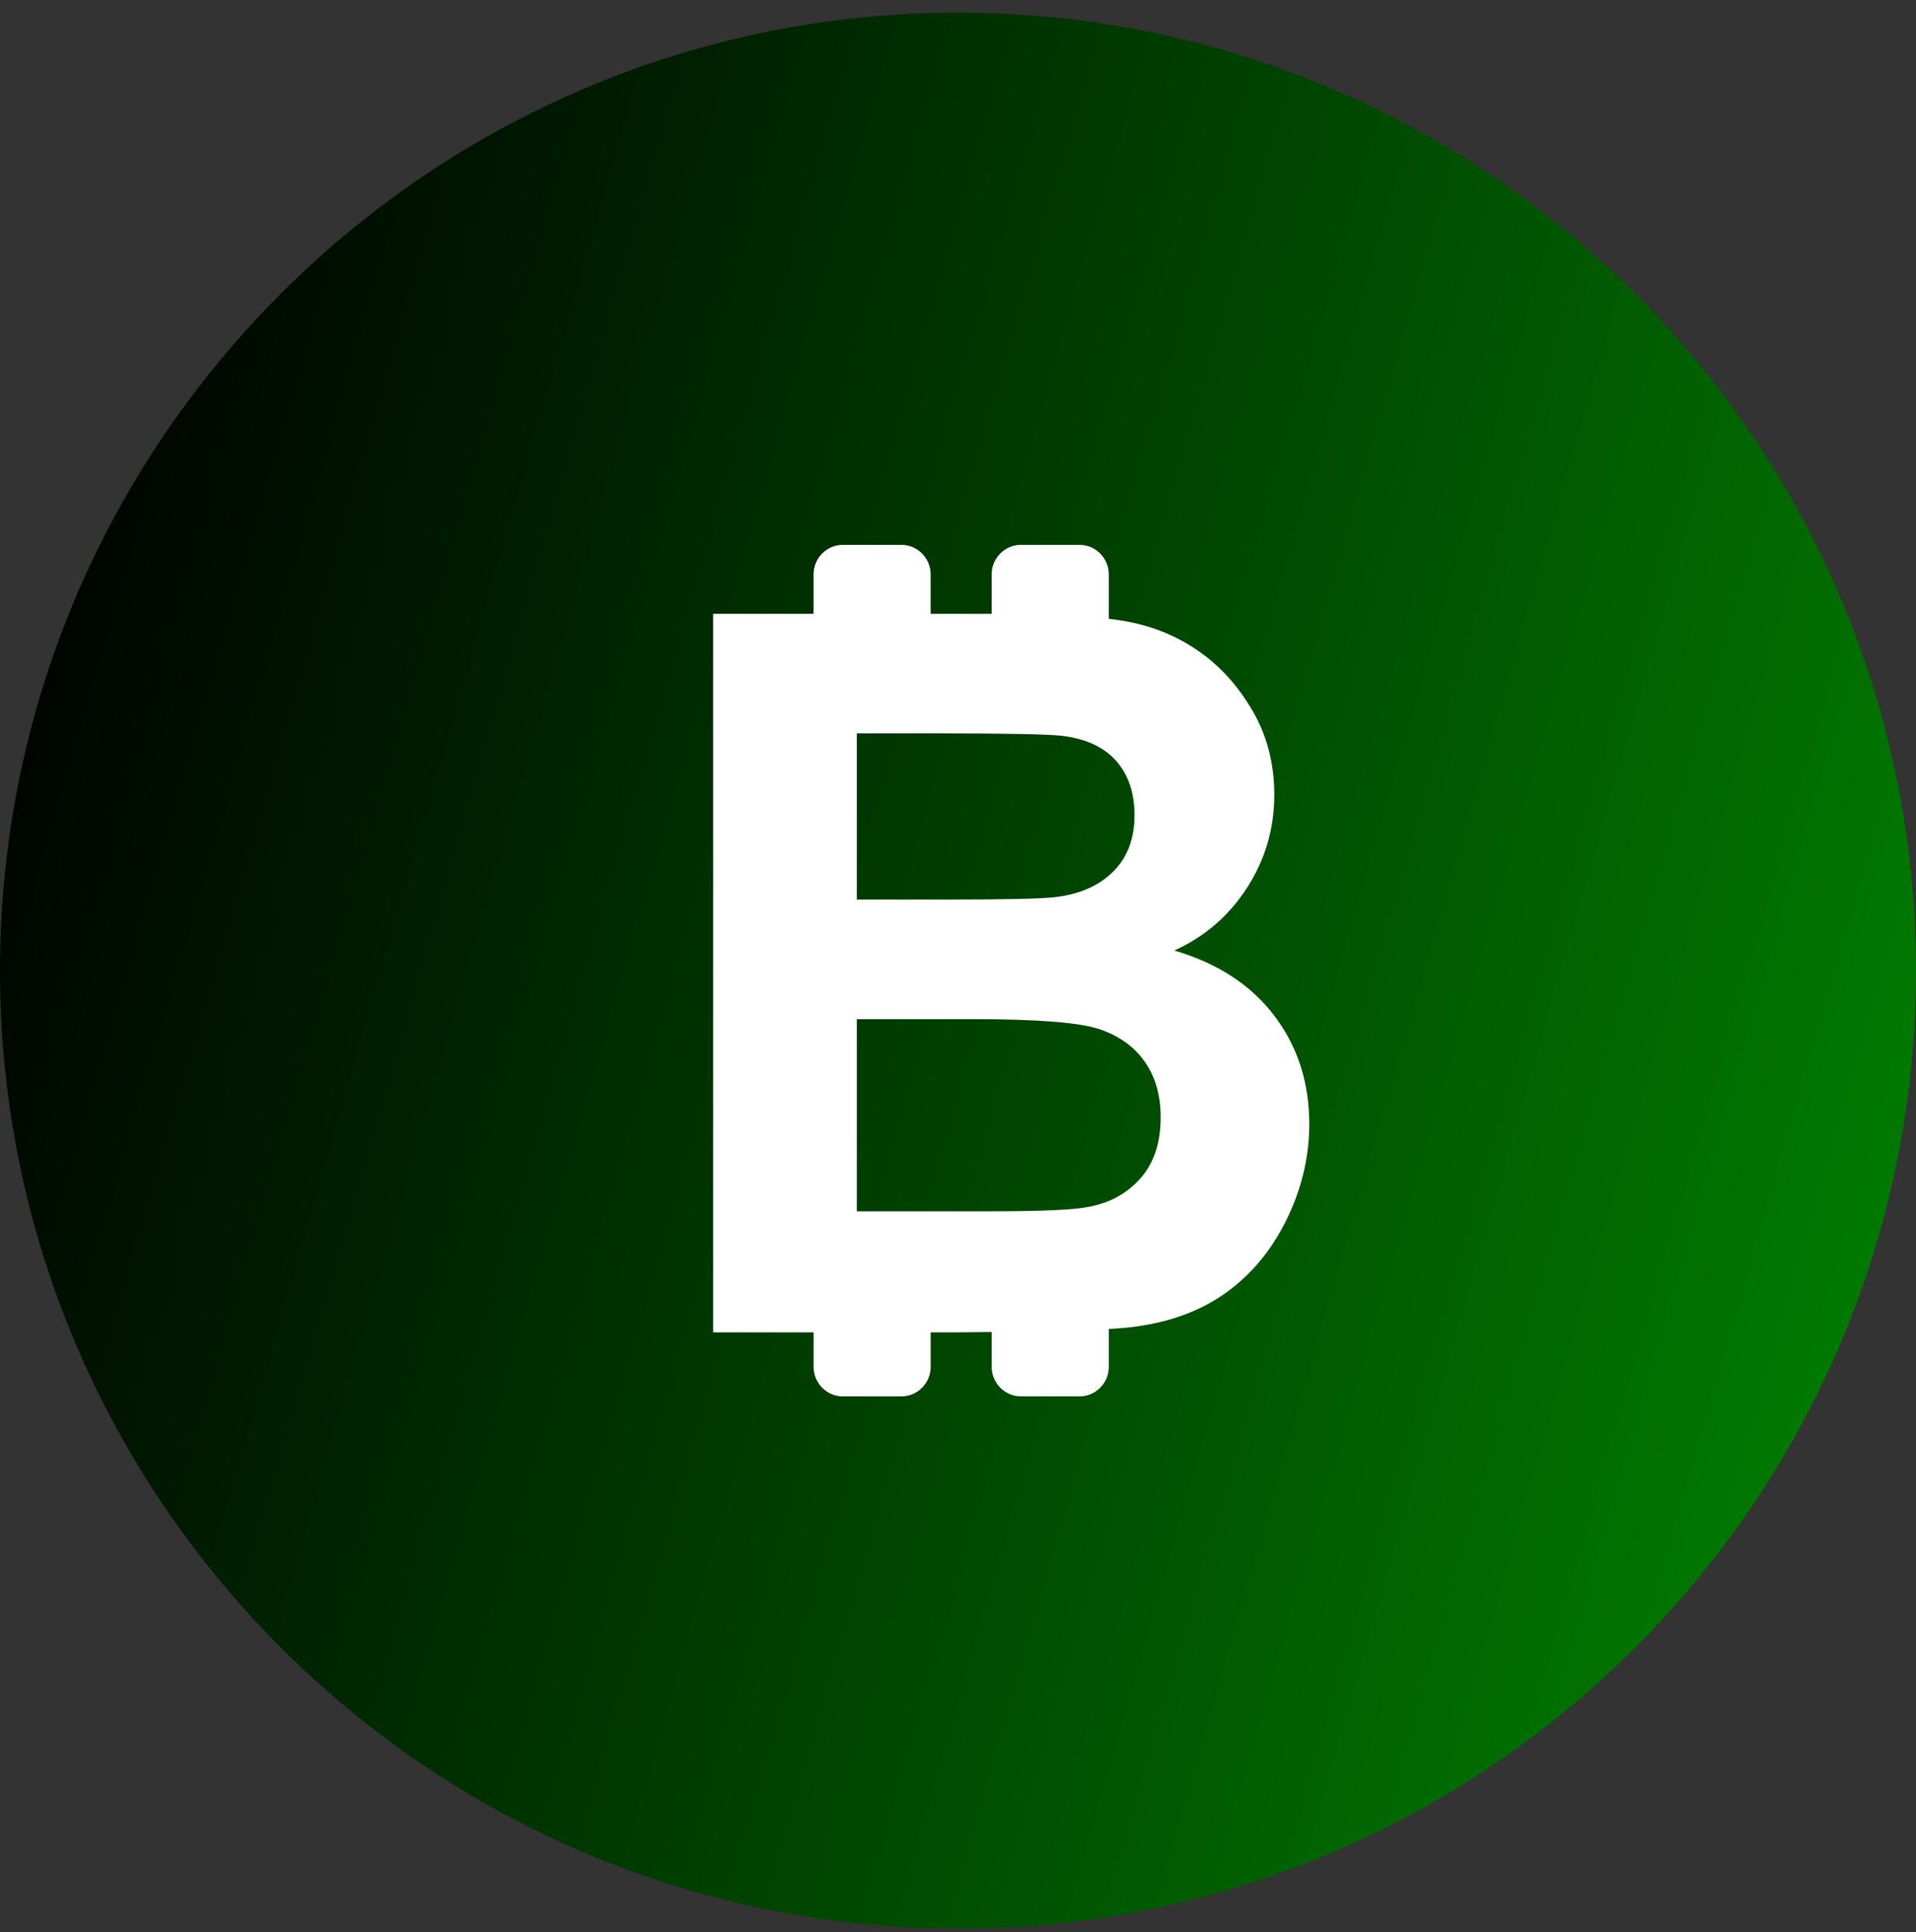 <svg width="118" height="119" viewBox="0 0 118 119" fill="none" xmlns="http://www.w3.org/2000/svg">
<rect x="0" y="0" width="118" height="119" fill="#333333" stroke="none"/>
<path d="M59 118.78C91.534 118.78 118 92.314 118 59.78C118 27.246 91.534 0.78 59 0.78C26.466 0.78 0 27.246 0 59.78C0 92.314 26.466 118.78 59 118.78Z" fill="url(#paint0_linear_1822_19988)"/>
<path d="M72.322 58.543C74.216 57.678 75.715 56.379 76.821 54.649C77.927 52.918 78.48 51.017 78.48 48.944C78.48 47.032 78.032 45.306 77.135 43.766C76.238 42.227 75.117 40.994 73.772 40.069C72.427 39.143 70.902 38.534 69.198 38.242C68.92 38.195 68.61 38.153 68.285 38.112V35.378C68.285 34.373 67.478 33.558 66.482 33.558H62.877C61.882 33.558 61.075 34.373 61.075 35.378V37.805H57.315V35.378C57.315 34.373 56.508 33.558 55.513 33.558H51.908C50.912 33.558 50.105 34.373 50.105 35.378V37.805H43.922V82.059H50.106V84.182C50.106 85.187 50.913 86.002 51.909 86.002H55.514C56.51 86.002 57.317 85.187 57.317 84.182V82.059H58.84C59.627 82.053 60.37 82.046 61.076 82.038V84.182C61.076 85.187 61.883 86.002 62.879 86.002H66.484C67.479 86.002 68.286 85.187 68.286 84.182V81.851C68.787 81.823 69.2 81.791 69.513 81.757C71.864 81.496 73.842 80.796 75.447 79.659C77.051 78.522 78.316 77.003 79.243 75.101C80.17 73.199 80.633 71.242 80.633 69.23C80.633 66.674 79.916 64.45 78.481 62.558C77.046 60.666 74.993 59.328 72.322 58.543ZM57.853 45.17C62.019 45.17 64.54 45.221 65.417 45.321C66.892 45.503 68.003 46.021 68.75 46.876C69.498 47.731 69.871 48.843 69.871 50.212C69.871 51.64 69.438 52.792 68.57 53.668C67.704 54.544 66.513 55.072 64.998 55.253C64.161 55.353 62.018 55.404 58.571 55.404H52.771V45.17H57.853ZM70.245 72.565C69.417 73.501 68.346 74.09 67.031 74.331C66.173 74.513 64.151 74.603 60.962 74.603H52.771V62.769H59.915C63.941 62.769 66.557 62.98 67.763 63.403C68.969 63.826 69.891 64.5 70.528 65.426C71.165 66.352 71.484 67.479 71.484 68.807C71.485 70.376 71.072 71.629 70.245 72.565Z" fill="white"/>
<defs>
<linearGradient id="paint0_linear_1822_19988" x1="3.81644e-07" y1="34.108" x2="141.642" y2="74.86" gradientUnits="userSpaceOnUse">
<stop/>
<stop offset="1" stop-color="#019201"/>
</linearGradient>
</defs>
</svg>
